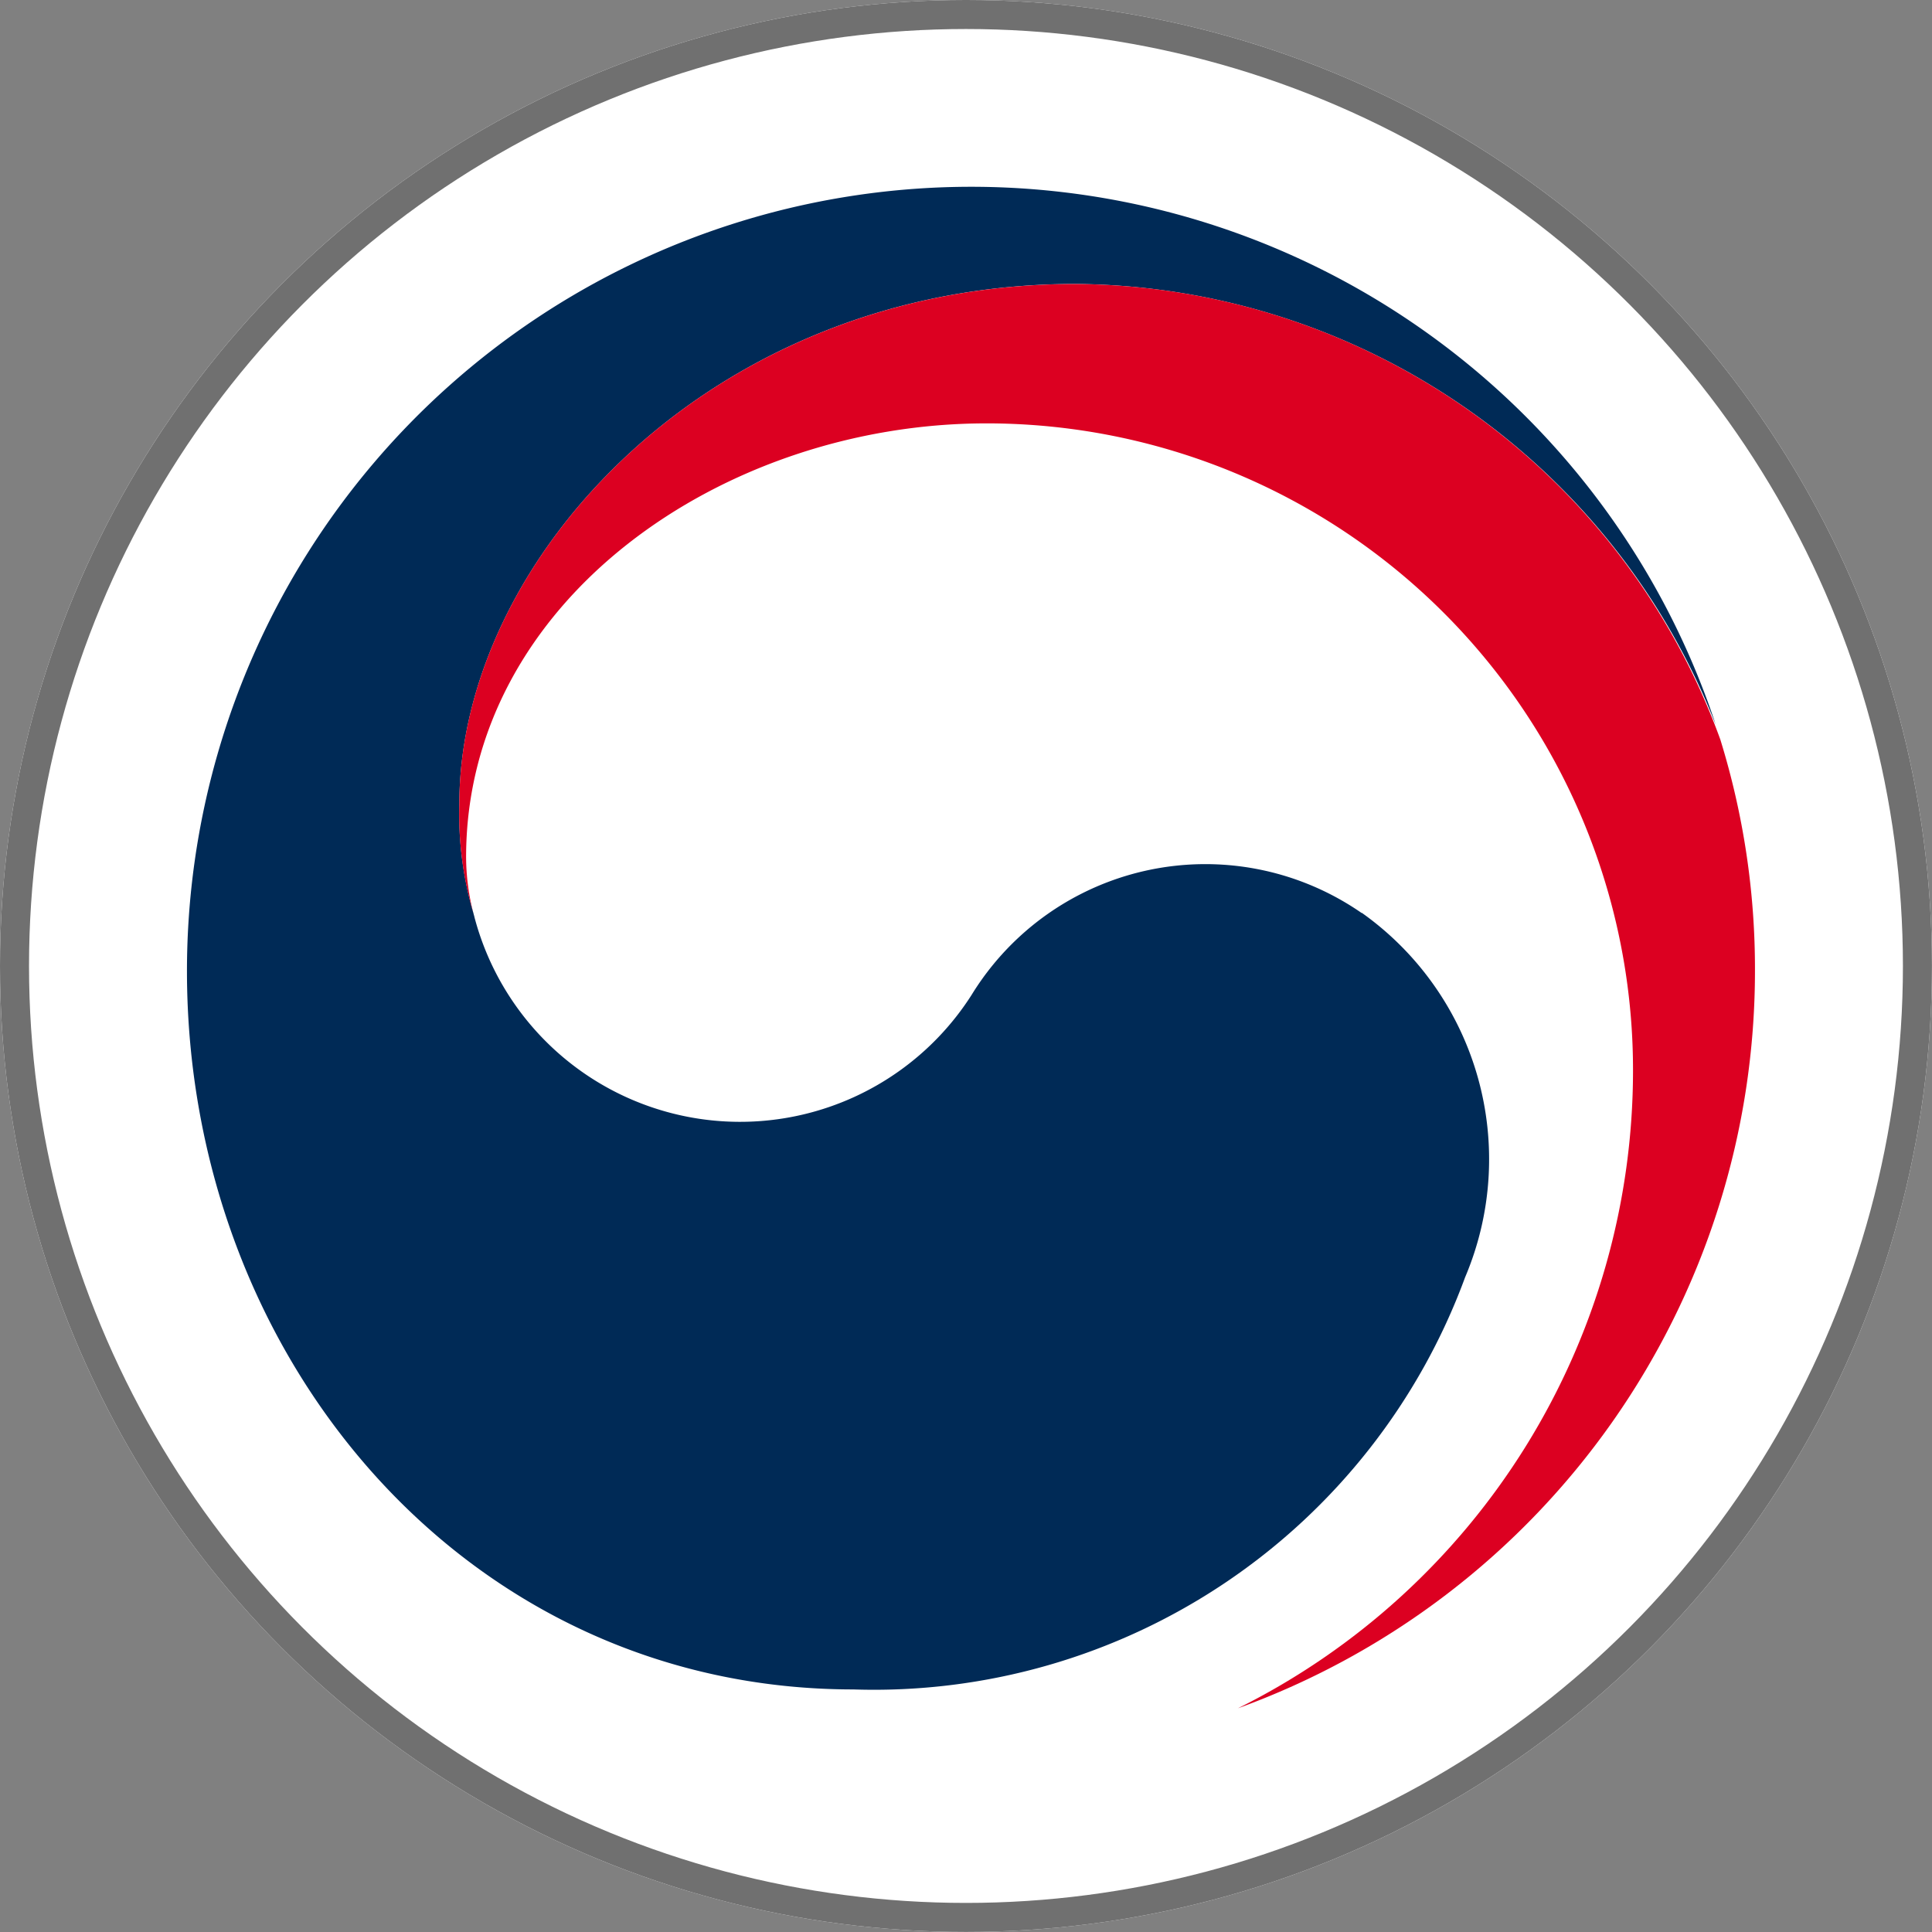 <svg xmlns="http://www.w3.org/2000/svg" xmlns:xlink="http://www.w3.org/1999/xlink" width="33.285" height="33.285" viewBox="0 0 33.285 33.285">
  <rect x="0" y="0" width="33.285" height="33.285" fill="#808080" stroke="none"/>
  <defs>
    <clipPath id="clip-path">
      <rect id="사각형_33275" data-name="사각형 33275" width="27.016" height="26.214" fill="none"/>
    </clipPath>
  </defs>
  <g id="그룹_103260" data-name="그룹 103260" transform="translate(-12.884 -7.516)">
    <g id="타원_466" data-name="타원 466" transform="translate(12.884 7.516)" fill="#fff" stroke="#707070" stroke-width="0.5">
      <circle cx="16.642" cy="16.642" r="16.642" stroke="none"/>
      <circle cx="16.642" cy="16.642" r="16.392" fill="none"/>
    </g>
    <g id="그룹_102976" data-name="그룹 102976" transform="translate(16.105 10.737)">
      <g id="그룹_102975" data-name="그룹 102975" transform="translate(0 0)" clip-path="url(#clip-path)">
        <path id="패스_67200" data-name="패스 67200" d="M20.24,12.51a4.726,4.726,0,0,0-6.723,1.411,4.732,4.732,0,0,1-8.553-1.3h0c-.005-.018-.009-.032-.013-.05s-.011-.039-.016-.061a6.059,6.059,0,0,1-.242-1.879c0-4.24,4.35-8.96,10.615-8.96a11.948,11.948,0,0,1,11.032,7.6c-.017-.048-.031-.1-.048-.144A13.511,13.511,0,0,0,0,13.508c0,6.669,4.81,12.377,11.482,12.377a10.85,10.85,0,0,0,10.538-7.1,5.206,5.206,0,0,0-1.78-6.28" transform="translate(0 0)" fill="#002a56"/>
        <path id="패스_67201" data-name="패스 67201" d="M33.663,12.114A11.91,11.91,0,0,0,22.548,4.253c-6.265,0-10.615,4.72-10.615,8.96a6.059,6.059,0,0,0,.242,1.879,3.955,3.955,0,0,1-.125-.963c0-4.415,4.421-7.475,8.965-7.475A11.138,11.138,0,0,1,32.154,17.791a12.276,12.276,0,0,1-6.807,11l0,0a13.512,13.512,0,0,0,8.908-12.706,13.349,13.349,0,0,0-.594-3.975" transform="translate(-7.241 -2.581)" fill="#dc0021"/>
      </g>
    </g>
  </g>
</svg>
